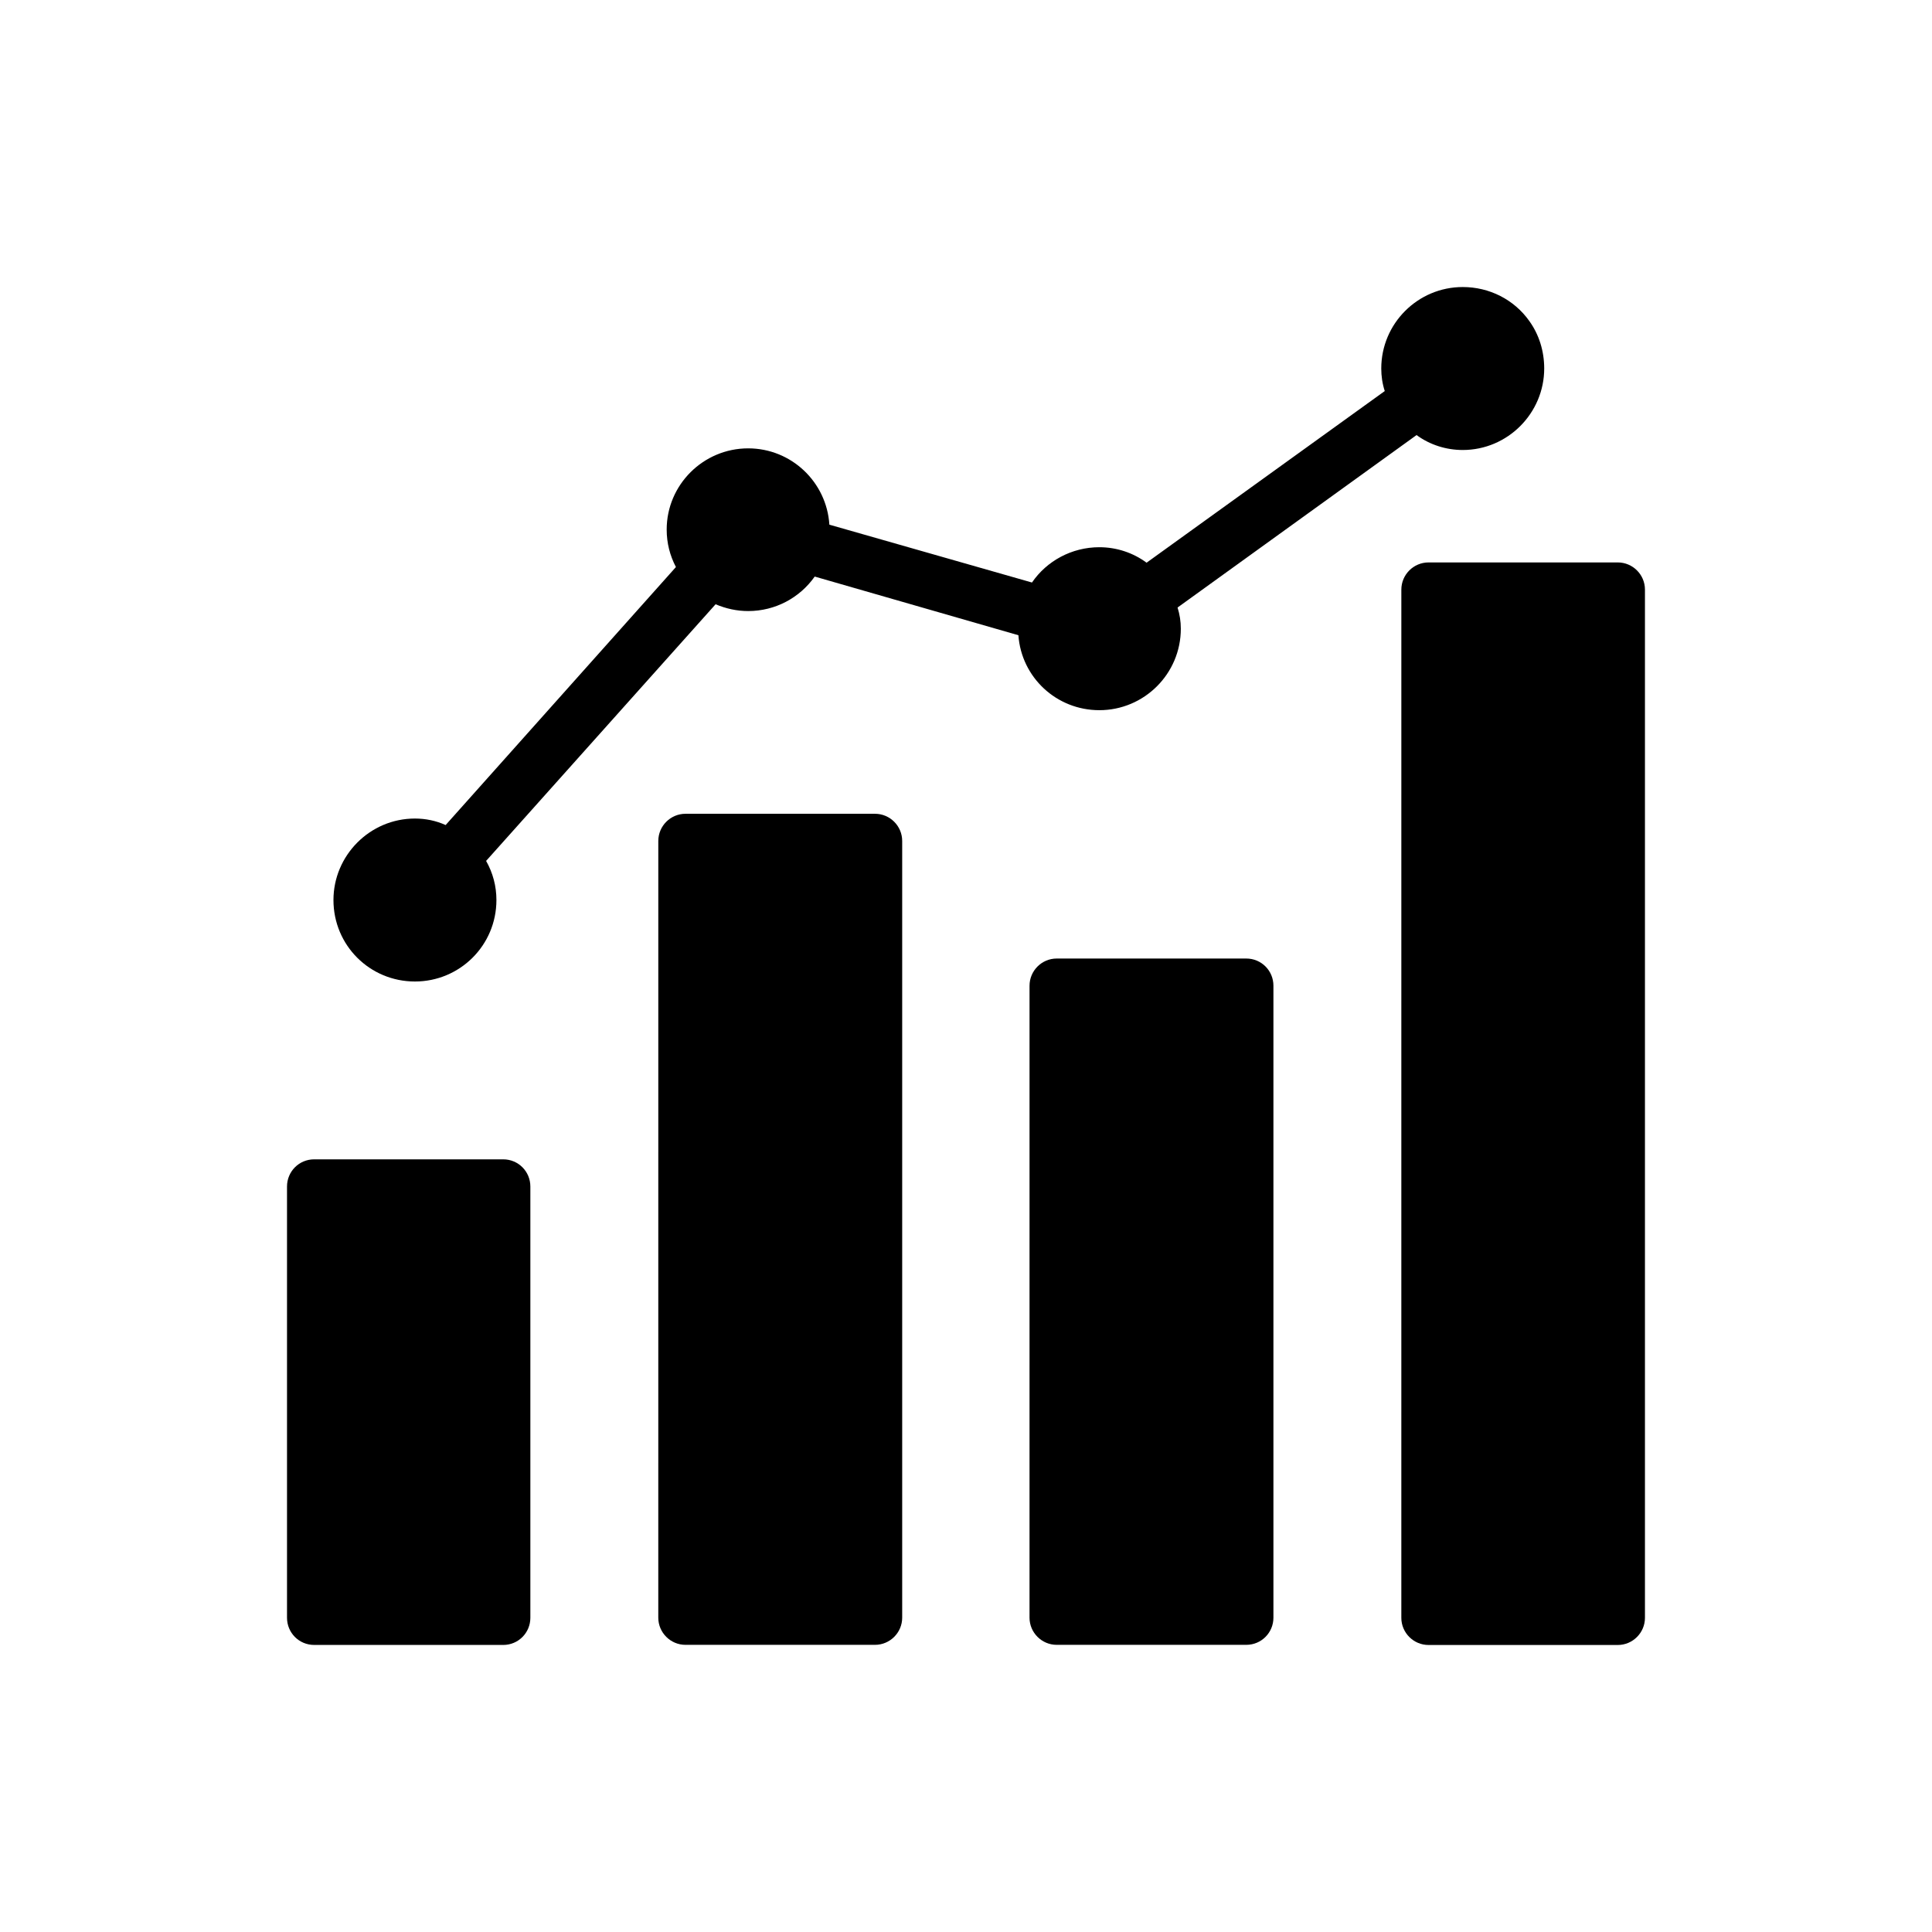 <?xml version="1.0" encoding="UTF-8"?>
<!-- Uploaded to: SVG Repo, www.svgrepo.com, Generator: SVG Repo Mixer Tools -->
<svg fill="#000000" width="800px" height="800px" version="1.1" viewBox="144 144 512 512" xmlns="http://www.w3.org/2000/svg">
 <g>
  <path d="m284.55 458.44v114.29c0 3.957-3.168 7.199-7.199 7.199l-50.09-0.004c-4.031 0-7.199-3.238-7.199-7.199v-114.29c0-3.957 3.168-7.199 7.199-7.199h50.094c4.027 0 7.195 3.238 7.195 7.199z"/>
  <path d="m383.09 366.86v205.84c0 3.957-3.238 7.199-7.199 7.199h-50.238c-3.957 0-7.199-3.238-7.199-7.199l0.004-205.84c0-3.957 3.238-7.199 7.199-7.199h50.238c3.957 0 7.195 3.242 7.195 7.199z"/>
  <path d="m553.23 241.66c0 11.805-9.645 21.594-21.594 21.594-4.391 0-8.707-1.367-12.234-3.957l-63.336 45.703c0.574 1.871 0.863 3.672 0.863 5.613 0 11.949-9.715 21.594-21.594 21.594-11.371 0-20.656-8.707-21.449-19.863l-53.98-15.547c-3.957 5.613-10.438 9.141-17.633 9.141-3.023 0-5.902-0.648-8.637-1.801l-60.816 68.016c1.801 3.168 2.734 6.695 2.734 10.363 0 12.02-9.715 21.594-21.594 21.594-11.949 0-21.594-9.57-21.594-21.594 0-11.805 9.645-21.594 21.594-21.594 2.805 0 5.613 0.574 8.133 1.727l61.031-68.375c-1.582-3.023-2.449-6.332-2.449-9.934 0-11.875 9.715-21.52 21.594-21.52 11.445 0 20.801 8.926 21.52 20.223l53.691 15.332c3.887-5.688 10.508-9.355 17.848-9.355 4.535 0 8.926 1.441 12.523 4.102l63.121-45.488c-0.637-1.945-0.926-3.961-0.926-5.973 0-11.949 9.715-21.594 21.594-21.594 7.055 0 13.602 3.312 17.633 8.996 2.59 3.598 3.957 7.988 3.957 12.598z"/>
  <path d="m481.47 405.22v167.48c0 3.957-3.168 7.199-7.199 7.199h-50.238c-3.957 0-7.199-3.238-7.199-7.199l0.004-167.48c0-3.957 3.238-7.199 7.199-7.199h50.238c4.027 0 7.195 3.238 7.195 7.199z"/>
  <path d="m579.93 300.25v272.49c0 3.957-3.238 7.199-7.199 7.199h-50.164c-3.957 0-7.199-3.238-7.199-7.199l0.004-272.49c0-3.957 3.238-7.199 7.199-7.199h50.164c3.957 0 7.195 3.238 7.195 7.199z"/>
 </g>
</svg>